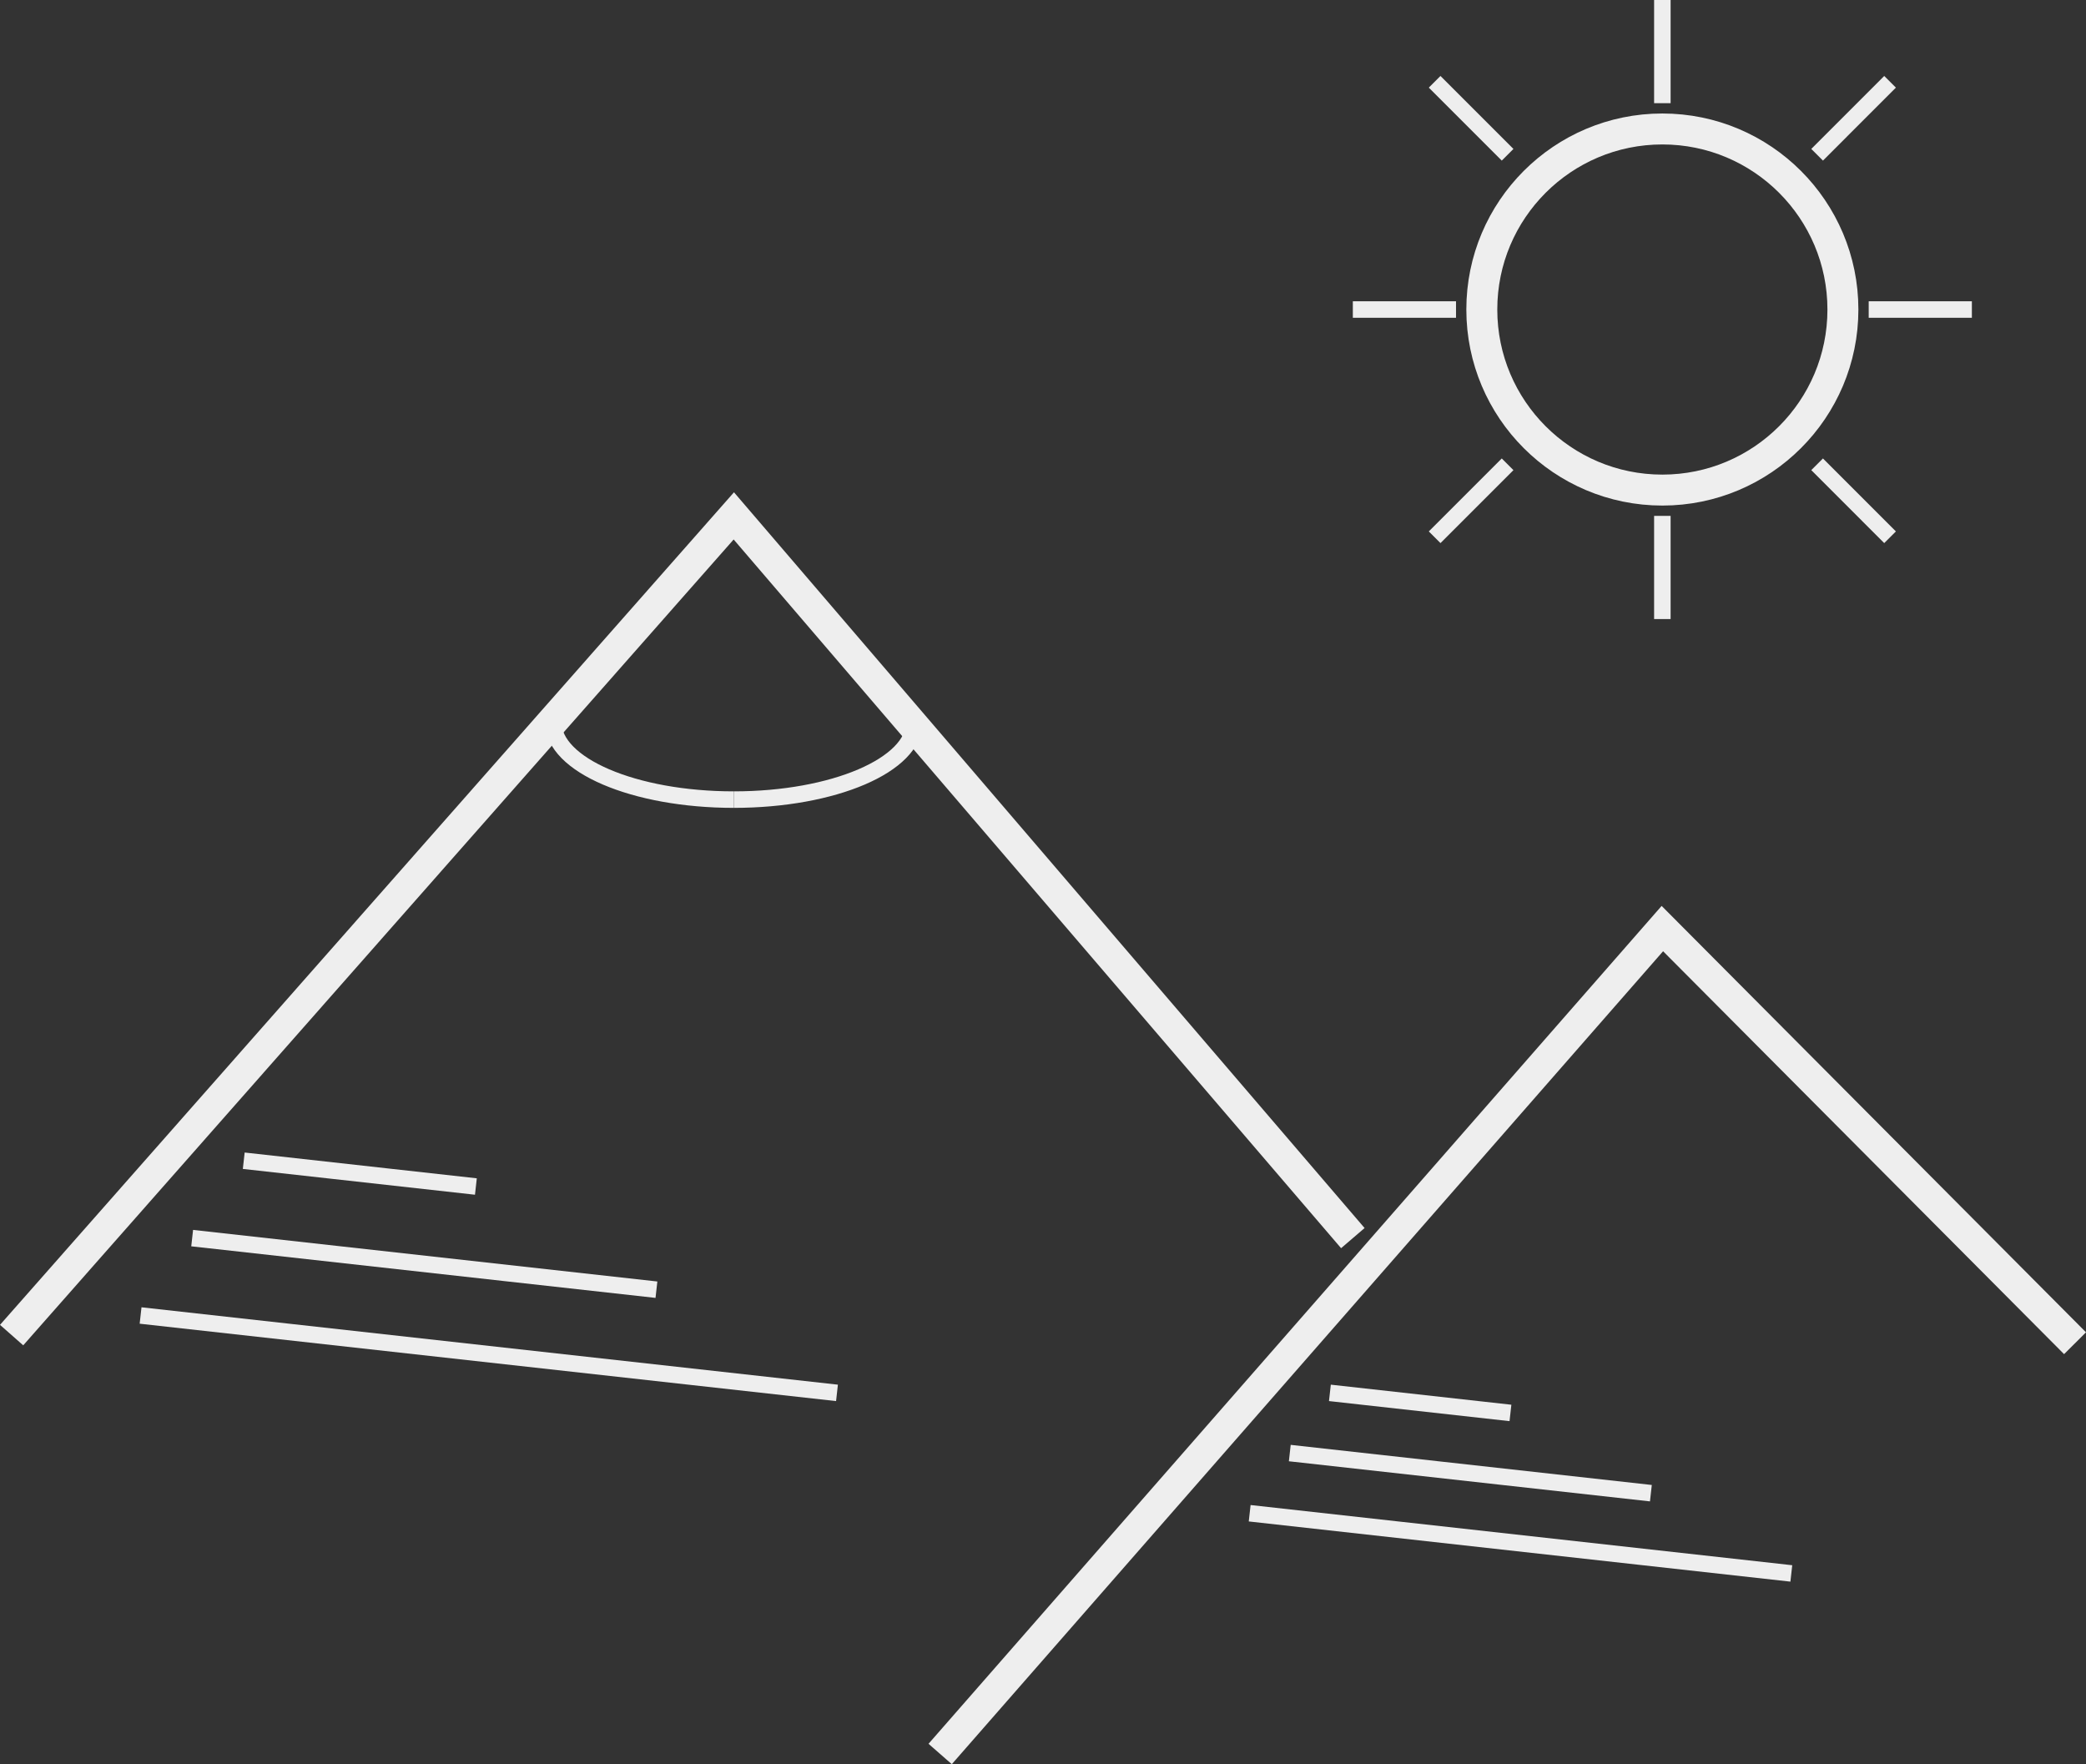 <svg xmlns="http://www.w3.org/2000/svg" viewBox="0 0 1010.94 854.94">
  <rect x="0" y="0" width="1010.94" height="854.94" fill="#333333" stroke="none"/>
  <defs>
    <style>
      .cls-1, .cls-2 {
        fill: none;
        stroke: #eee;
        stroke-miterlimit: 10;
      }

      .cls-1 {
        stroke-width: 15px;
      }

      .cls-2 {
        stroke-width: 8px;
      }
    </style>
  </defs>
  <g id="Layer_1" data-name="Layer 1">
    <polyline class="cls-1" points="5.63 647 355.63 250 655.63 600"/>
    <path class="cls-1" d="M400,900" transform="translate(5.63 -50)"/>
    <polyline class="cls-1" points="455.63 850 805.63 450 1005.63 650.94"/>
    <circle class="cls-1" cx="805.63" cy="150" r="87.5"/>
  </g>
  <g id="Layer_2" data-name="Layer 2">
    <line class="cls-2" x1="705.63" y1="150" x2="655.63" y2="150"/>
    <line class="cls-2" x1="955.63" y1="150" x2="905.63" y2="150"/>
    <line class="cls-2" x1="805.63" y1="300" x2="805.63" y2="250"/>
    <line class="cls-2" x1="805.63" y1="50" x2="805.63"/>
    <line class="cls-2" x1="915.98" y1="39.64" x2="880.63" y2="75"/>
    <line class="cls-2" x1="730.63" y1="225" x2="695.27" y2="260.36"/>
    <line class="cls-2" x1="730.63" y1="75" x2="695.27" y2="39.64"/>
    <line class="cls-2" x1="915.98" y1="260.36" x2="880.63" y2="225"/>
    <path class="cls-2" d="M262.5,400c0,20.73,39.14,37.5,87.5,37.5" transform="translate(5.63 -50)"/>
    <path class="cls-2" d="M437.5,400c0,20.73-39.14,37.5-87.5,37.5" transform="translate(5.63 -50)"/>
  </g>
  <g id="Layer_4" data-name="Layer 4">
    <path class="cls-2" d="M125,612.5" transform="translate(5.63 -50)"/>
    <line class="cls-2" x1="230.63" y1="575" x2="118.13" y2="562.5"/>
    <line class="cls-2" x1="93.13" y1="600" x2="318.13" y2="625"/>
    <line class="cls-2" x1="68.13" y1="637.5" x2="405.63" y2="675"/>
    <path class="cls-2" d="M312.5,725" transform="translate(5.63 -50)"/>
    <path class="cls-2" d="M648.61,725" transform="translate(5.63 -50)"/>
    <line class="cls-2" x1="732.01" y1="684.72" x2="644.51" y2="675"/>
    <line class="cls-2" x1="625.07" y1="704.17" x2="800.07" y2="723.61"/>
    <line class="cls-2" x1="605.63" y1="733.33" x2="868.13" y2="762.5"/>
    <path class="cls-2" d="M794.44,812.5" transform="translate(5.63 -50)"/>
  </g>
</svg>
